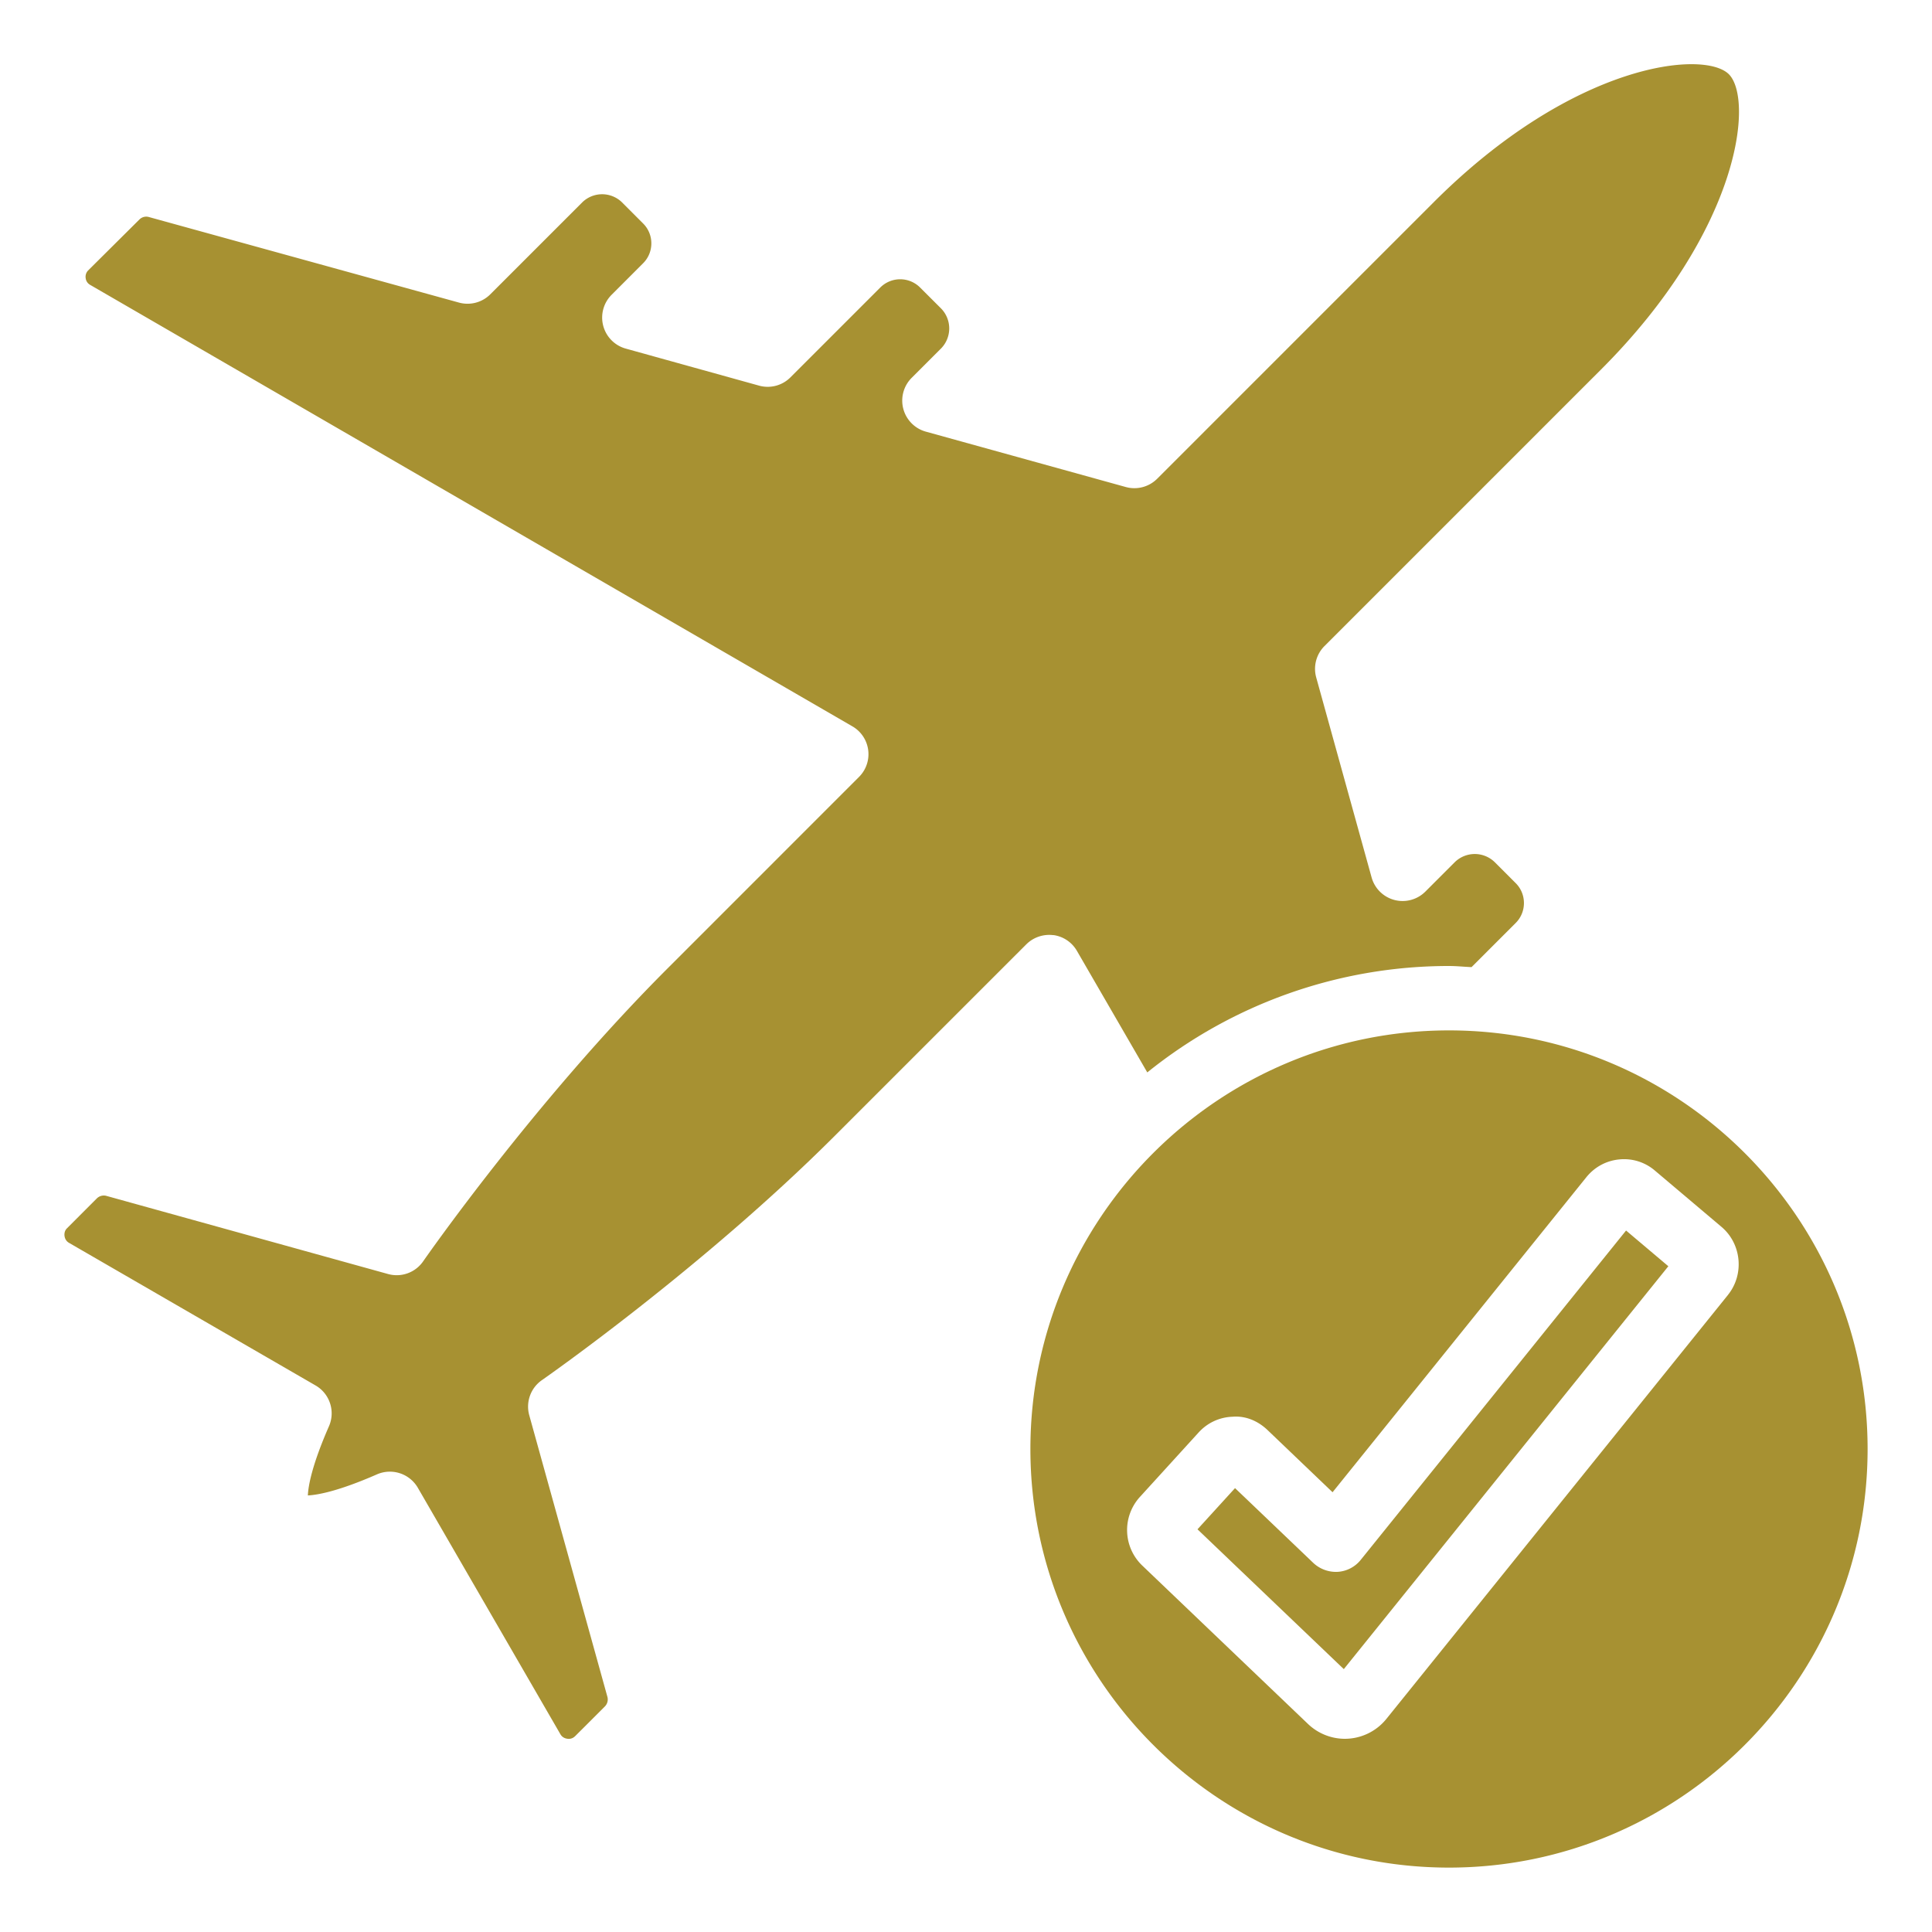 <svg xmlns="http://www.w3.org/2000/svg" version="1.1" xmlns:xlink="http://www.w3.org/1999/xlink" width="512" height="512" x="0" y="0" viewBox="0 0 60 60" style="enable-background:new 0 0 512 512" xml:space="preserve" class=""><g><path d="M45 32c-7.168 0-13 5.832-13 13s5.832 13 13 13 13-5.832 13-13-5.832-13-13-13zm8.664 8.215L43.058 53.379a1.662 1.662 0 0 1-1.291.621c-.424 0-.837-.165-1.146-.461l-5.152-4.924a1.527 1.527 0 0 1-.073-2.121l1.829-2.008c.273-.3.647-.474 1.053-.488.409-.034.79.132 1.085.412l2.021 1.933 7.881-9.783c.257-.318.62-.515 1.024-.553a1.47 1.47 0 0 1 1.106.347l2.067 1.747c.624.527.715 1.476.201 2.114z" fill="#a79132" opacity="1" data-original="#000000" class=""></path><path d="m42.002 52.094.001.001-.001-.002zM42.258 48.444a.996.996 0 0 1-.714.371 1.03 1.03 0 0 1-.756-.275l-2.433-2.325-1.166 1.279 4.544 4.342 10.079-12.512-1.313-1.109zM32.709 29.039c.309.04.58.222.735.49l2.186 3.776A14.92 14.92 0 0 1 45 30c.236 0 .466.025.7.035l1.372-1.372c.164-.164.255-.384.255-.618s-.091-.454-.255-.618l-.659-.659a.887.887 0 0 0-1.231.005l-.915.915a.999.999 0 0 1-1.671-.44l-1.72-6.21a1 1 0 0 1 .257-.974l8.59-8.59c4.326-4.327 4.742-8.388 3.968-9.169-.775-.767-4.836-.354-9.164 3.973l-8.59 8.59a1.001 1.001 0 0 1-.974.257l-6.21-1.72a1 1 0 0 1-.44-1.671l.92-.92a.888.888 0 0 0 0-1.227l-.659-.658a.874.874 0 0 0-1.236 0l-2.79 2.79c-.256.257-.63.354-.975.257l-4.14-1.15a1 1 0 0 1-.439-1.671l.979-.98c.164-.164.255-.384.255-.617s-.091-.454-.255-.617l-.66-.661a.883.883 0 0 0-1.221-.005L15.227 9.14a1.001 1.001 0 0 1-.973.257l-9.641-2.66a.3.3 0 0 0-.277.073L2.734 8.402a.28.28 0 0 0-.073.238.273.273 0 0 0 .137.206l23.673 13.711a.998.998 0 0 1 .206 1.572l-5.939 5.94c-4.163 4.162-7.562 9.053-7.596 9.102a.999.999 0 0 1-1.09.395l-8.76-2.43a.308.308 0 0 0-.286.083l-.93.931c-.079.08-.079.182-.072.235s.034.152.14.213l7.657 4.429c.44.255.619.8.415 1.267-.534 1.22-.643 1.86-.655 2.148.287-.014.928-.121 2.147-.655a1.004 1.004 0 0 1 1.267.415l4.431 7.66c.06.102.158.129.212.136.053.01.154.007.241-.078l.925-.924a.309.309 0 0 0 .081-.294l-2.429-8.752c-.113-.41.045-.847.394-1.089.05-.034 4.979-3.472 9.104-7.596l5.94-5.939c.22-.219.531-.323.837-.284z" fill="#a79132" opacity="1" data-original="#000000" class=""></path></g></svg>